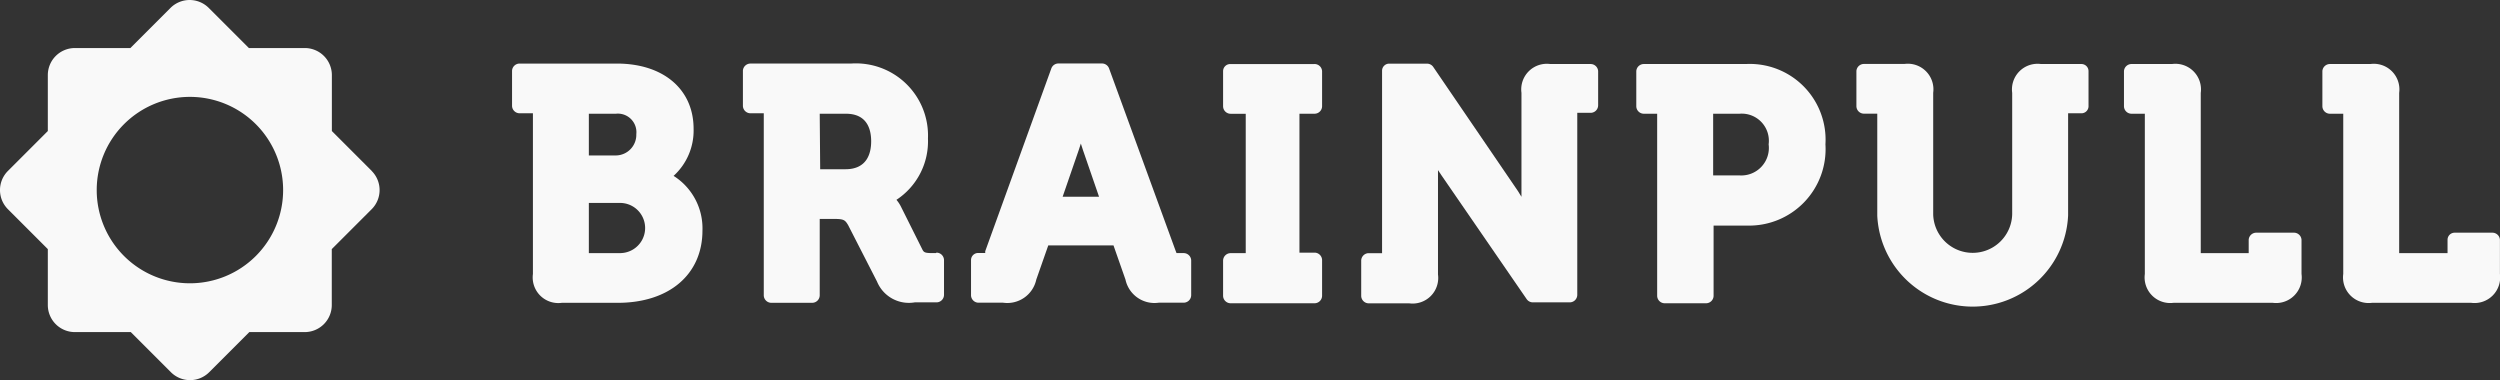 <svg id="Logo_Brainpull_3" data-name="Logo Brainpull 3" xmlns="http://www.w3.org/2000/svg" width="108.9" height="16.559" viewBox="0 0 108.9 16.559">
  <rect x="0" y="0" width="108.9" height="16.559" fill="#333333" stroke="none"/>
  <g id="Logo_Brainpull_3-2" data-name="Logo Brainpull 3">
    <path id="Tracciato_148" data-name="Tracciato 148" d="M122.437,19.191a2.668,2.668,0,0,0,.87-2.049c0-1.721-1.315-2.842-3.345-2.842h-4.234a.329.329,0,0,0-.329.309v1.527a.329.329,0,0,0,.329.329h.58v7a1.116,1.116,0,0,0,1.257,1.257H120c2.243,0,3.693-1.237,3.693-3.151a2.7,2.7,0,0,0-1.257-2.378m-2.3,3.364h-1.392V20.371h1.392a1.093,1.093,0,0,1,0,2.185m-.174-4.253h-1.218V16.485h1.179a.808.808,0,0,1,.889.889.9.9,0,0,1-.87.928" transform="translate(-93.094 -11.531)" fill="#f9f9f9"/>
    <path id="Tracciato_149" data-name="Tracciato 149" d="M175.81,22.555h-.174c-.309,0-.348-.039-.406-.135l-.947-1.895a1.469,1.469,0,0,0-.193-.29,3.046,3.046,0,0,0,1.373-2.668A3.142,3.142,0,0,0,172.1,14.3h-4.369a.329.329,0,0,0-.329.309v1.527a.329.329,0,0,0,.329.329h.58v7.927a.329.329,0,0,0,.329.329h1.779a.329.329,0,0,0,.329-.329V21.067h.6c.445,0,.5.039.638.271l1.257,2.455a1.5,1.5,0,0,0,1.643.909h.947a.329.329,0,0,0,.329-.329V22.865a.329.329,0,0,0-.329-.329m-5.085-6.051h1.141c.909,0,1.1.657,1.1,1.2s-.193,1.218-1.121,1.218h-1.1Z" transform="translate(-135.041 -11.531)" fill="#f9f9f9"/>
    <path id="Tracciato_150" data-name="Tracciato 150" d="M228.061,22.555h-.309l-.039-.1-2.9-7.946a.329.329,0,0,0-.309-.213h-1.895a.329.329,0,0,0-.309.213l-2.881,7.965v.077h-.309a.309.309,0,0,0-.309.309v1.527a.329.329,0,0,0,.309.329h1.083a1.292,1.292,0,0,0,1.45-1.005l.522-1.489h2.842l.522,1.489a1.292,1.292,0,0,0,1.45,1.005h1.083a.329.329,0,0,0,.329-.329V22.865a.329.329,0,0,0-.329-.309m-4.485-4.795.1.309.7,2.03h-1.585l.7-2.03.1-.309" transform="translate(-176.503 -11.531)" fill="#f9f9f9"/>
    <path id="Tracciato_151" data-name="Tracciato 151" d="M279.583,14.4h-3.654a.309.309,0,0,0-.329.309v1.527a.329.329,0,0,0,.329.329h.657v6.071h-.657a.329.329,0,0,0-.329.329V24.49a.329.329,0,0,0,.329.329h3.654a.329.329,0,0,0,.329-.329V22.943a.329.329,0,0,0-.329-.329h-.657V16.563h.657a.329.329,0,0,0,.329-.329V14.707a.329.329,0,0,0-.329-.309" transform="translate(-222.322 -11.609)" fill="#f9f9f9"/>
    <path id="Tracciato_152" data-name="Tracciato 152" d="M316.7,14.317h-1.759a1.116,1.116,0,0,0-1.257,1.257V20.1l-.155-.251-3.693-5.413a.329.329,0,0,0-.271-.135h-1.624a.309.309,0,0,0-.329.309v7.946h-.58a.329.329,0,0,0-.329.329v1.527a.329.329,0,0,0,.329.329h1.759a1.116,1.116,0,0,0,1.257-1.257V18.938l.155.232,3.712,5.394a.329.329,0,0,0,.271.135h1.6a.329.329,0,0,0,.329-.329V16.443h.58a.329.329,0,0,0,.329-.329V14.626a.329.329,0,0,0-.329-.309" transform="translate(-247.409 -11.528)" fill="#f9f9f9"/>
    <path id="Tracciato_153" data-name="Tracciato 153" d="M373.495,14.4h-4.466a.329.329,0,0,0-.329.309v1.527a.329.329,0,0,0,.329.329h.58v7.927a.329.329,0,0,0,.329.329h1.8a.329.329,0,0,0,.329-.329V21.437h1.45a3.331,3.331,0,0,0,3.422-3.538,3.3,3.3,0,0,0-3.441-3.5m-1.45,2.165h1.16a1.182,1.182,0,0,1,1.257,1.334,1.2,1.2,0,0,1-1.276,1.353h-1.141Z" transform="translate(-297.423 -11.611)" fill="#f9f9f9"/>
    <path id="Tracciato_154" data-name="Tracciato 154" d="M428.1,14.4h-1.759a1.116,1.116,0,0,0-1.257,1.257v5.278a1.721,1.721,0,0,1-3.441.019v-5.3a1.116,1.116,0,0,0-1.257-1.257h-1.759a.329.329,0,0,0-.329.309v1.527a.329.329,0,0,0,.329.329h.58v4.447a4.161,4.161,0,0,0,8.313-.019V16.546h.58a.309.309,0,0,0,.309-.329V14.709a.309.309,0,0,0-.309-.309" transform="translate(-337.433 -11.611)" fill="#f9f9f9"/>
    <path id="Tracciato_155" data-name="Tracciato 155" d="M486,21.747h-1.643a.329.329,0,0,0-.329.309v.58h-2.088V15.657a1.116,1.116,0,0,0-1.257-1.257h-1.759a.329.329,0,0,0-.329.309v1.527a.329.329,0,0,0,.329.329h.58v6.979a1.116,1.116,0,0,0,1.257,1.257h4.311a1.116,1.116,0,0,0,1.257-1.257V22.056a.329.329,0,0,0-.329-.309" transform="translate(-386.075 -11.611)" fill="#f9f9f9"/>
    <path id="Tracciato_156" data-name="Tracciato 156" d="M530.7,21.747h-1.643a.309.309,0,0,0-.309.309v.58h-2.107V15.657a1.116,1.116,0,0,0-1.257-1.257h-1.759a.329.329,0,0,0-.329.309v1.527a.329.329,0,0,0,.329.329h.58v6.979a1.116,1.116,0,0,0,1.257,1.257h4.311a1.116,1.116,0,0,0,1.257-1.257V22.056a.329.329,0,0,0-.329-.309" transform="translate(-422.133 -11.611)" fill="#f9f9f9"/>
    <path id="Tracciato_157" data-name="Tracciato 157" d="M16.223,7.424l-1.74-1.74V3.248A1.179,1.179,0,0,0,13.3,2.069H10.868L9.128.329a1.179,1.179,0,0,0-1.682,0l-1.74,1.74H3.289A1.179,1.179,0,0,0,2.11,3.248V5.684L.37,7.424a1.179,1.179,0,0,0,0,1.663l1.74,1.74v2.436a1.179,1.179,0,0,0,1.179,1.179H5.725l1.74,1.74a1.179,1.179,0,0,0,1.682,0l1.74-1.74H13.3a1.179,1.179,0,0,0,1.179-1.179V10.827l1.74-1.74a1.179,1.179,0,0,0,0-1.663ZM8.3,12.316a4.06,4.06,0,1,1,4.06-4.06,4.06,4.06,0,0,1-4.06,4.06Z" transform="translate(-0.027 0.024)" fill="#f9f9f9"/>
  </g>
</svg>
